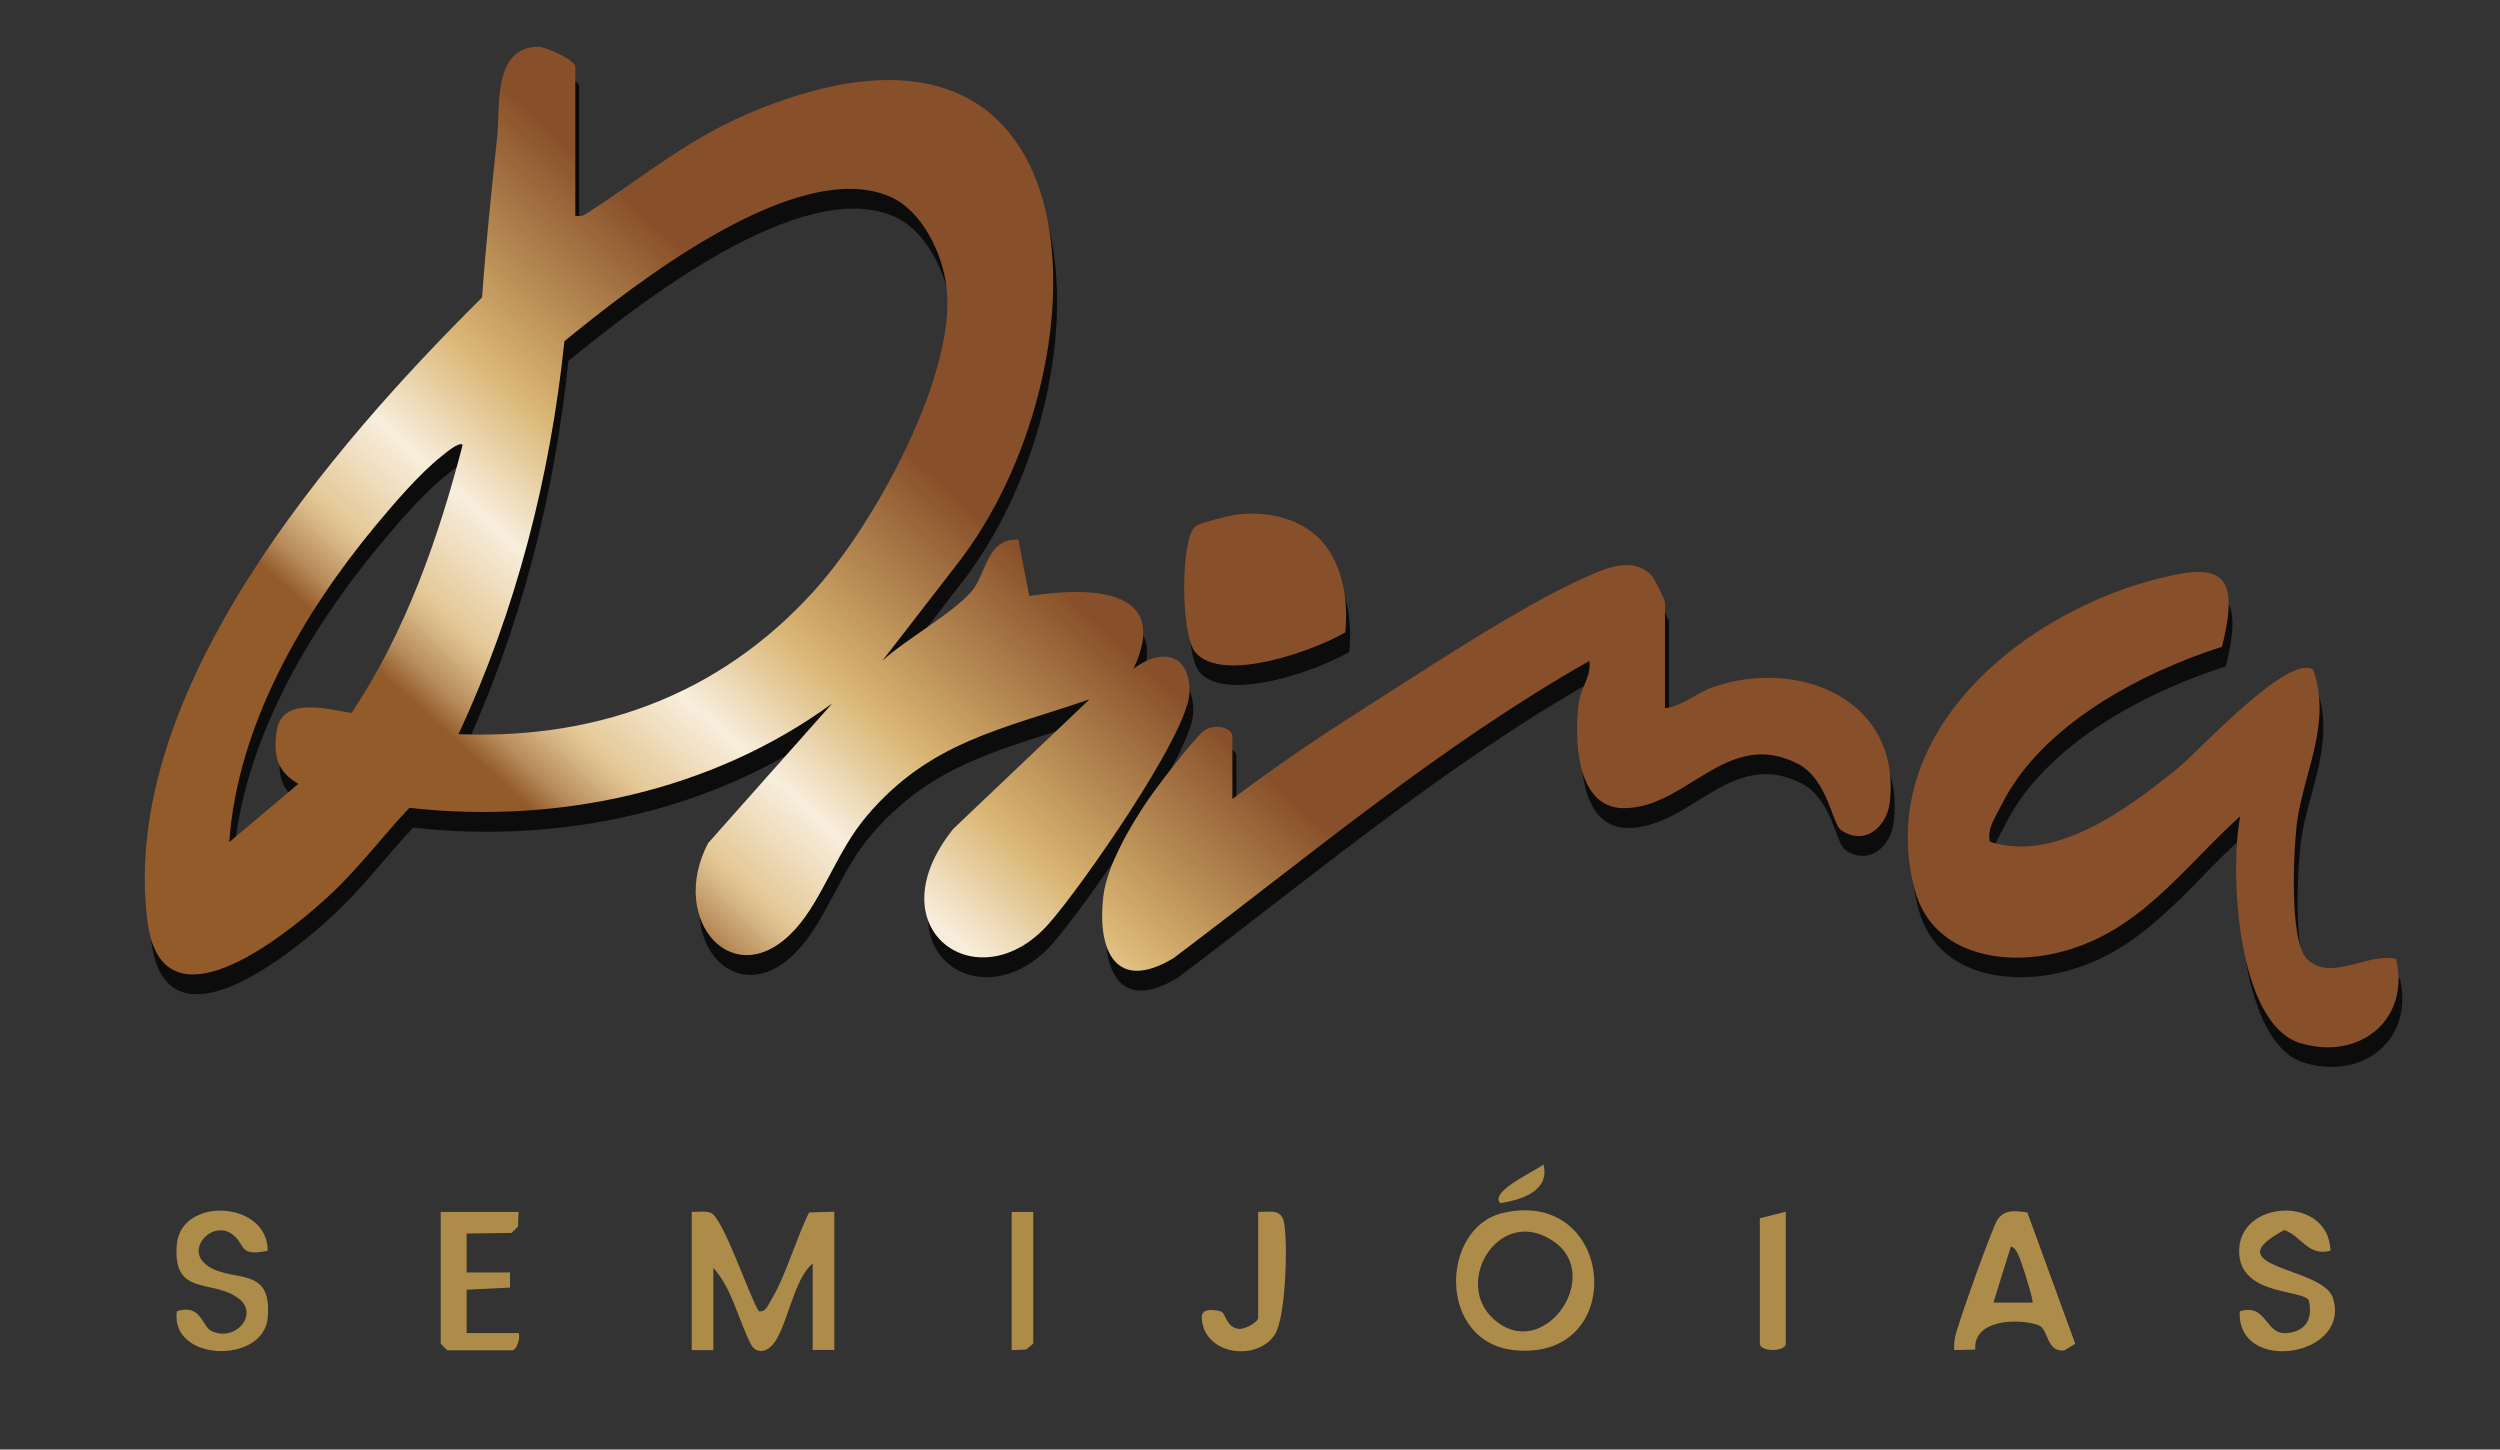 <?xml version="1.0" encoding="UTF-8"?>
<svg id="_ícone_Image" data-name=" ícone Image" xmlns="http://www.w3.org/2000/svg" xmlns:xlink="http://www.w3.org/1999/xlink" viewBox="0 0 137.84 79.92">
  <rect x="0" y="0" width="137.84" height="79.92" fill="#333333" stroke="none"/>
  <defs>
    <style>
      .cls-1 {
        fill: url(#Gradiente_sem_nome_69);
      }

      .cls-2 {
        fill: #0c0c0c;
      }

      .cls-3 {
        fill: #ad8c49;
      }

      .cls-4 {
        fill: url(#Gradiente_sem_nome_69-3);
      }

      .cls-5 {
        fill: url(#Gradiente_sem_nome_69-4);
      }

      .cls-6 {
        fill: url(#Gradiente_sem_nome_69-2);
      }
    </style>
    <linearGradient id="Gradiente_sem_nome_69" data-name="Gradiente sem nome 69" x1="64.24" y1="3.58" x2="28.15" y2="43.58" gradientUnits="userSpaceOnUse">
      <stop offset=".01" stop-color="#88502a"/>
      <stop offset=".47" stop-color="#88502a"/>
      <stop offset=".69" stop-color="#d9b572"/>
      <stop offset=".81" stop-color="#f8eedd"/>
      <stop offset=".91" stop-color="#e4c896"/>
      <stop offset=".93" stop-color="#d7b685"/>
      <stop offset=".97" stop-color="#b68a59"/>
      <stop offset="1" stop-color="#935a2a"/>
    </linearGradient>
    <linearGradient id="Gradiente_sem_nome_69-2" data-name="Gradiente sem nome 69" x1="116.67" y1="50.88" x2="80.58" y2="90.88" xlink:href="#Gradiente_sem_nome_69"/>
    <linearGradient id="Gradiente_sem_nome_69-3" data-name="Gradiente sem nome 69" x1="95.24" y1="31.55" x2="59.15" y2="71.55" xlink:href="#Gradiente_sem_nome_69"/>
    <linearGradient id="Gradiente_sem_nome_69-4" data-name="Gradiente sem nome 69" x1="81.55" y1="19.19" x2="45.46" y2="59.19" xlink:href="#Gradiente_sem_nome_69"/>
  </defs>
  <g>
    <path class="cls-2" d="M62.69,37.99c2.18-4.58-2.53-4.55-5.72-4.05l-.61-3.11c-1.77-.09-1.77,1.95-2.6,2.88-1.09,1.23-3.61,2.62-4.9,3.8l4.11-5.31C61.24,21.68,61.43-.59,42.12,7.08c-3.86,1.53-6.2,3.62-9.49,5.73-.26.17-.35.23-.7.17V4.76c0-.34-1.57-1.08-2.03-1.09-2.53,0-2.11,3.35-2.27,4.89-.31,2.97-.63,5.95-.84,8.93-8.31,8.25-20.05,21.81-18.45,34.4.8,6.26,7.52.86,9.87-1.28,1.68-1.52,3.03-3.34,4.57-4.98,8.13.92,16.67-.9,23.31-5.75l-6.84,7.7c-2.24,4.28,1.46,8.44,4.81,4.74,1.51-1.66,2.28-4.29,3.94-6.24,3.47-4.1,7.44-4.77,12.28-6.43l-7.51,7.14c-4.44,5.54,1.38,9.61,5.25,5.25,1.77-1.99,7.69-10.45,7.77-12.74.07-2.2-1.57-2.51-3.12-1.31ZM19.61,40.39c-1.41-.22-3.88-.94-4.14,1.04-.18,1.36.03,2.17,1.2,2.87l-3.81,3.21c.45-6.42,4.06-12.63,8.11-17.5,1-1.2,2.4-2.83,3.6-3.78.21-.16.95-.81,1.16-.63-1.34,5.18-3.15,10.32-6.12,14.78ZM45.62,33.08c-5.18,6.08-12.11,8.8-20.12,8.49,3.17-6.81,5.06-14.18,5.84-21.67,3.84-3.13,12.84-10.22,17.97-7.96,1.78.79,2.89,3.16,3.1,5,.54,4.7-3.78,12.6-6.8,16.14Z"/>
    <path class="cls-2" d="M132.31,53.95c-1.55-.36-3.59,1.29-4.9.01-1-.98-.75-6.2-.53-7.69.41-2.73,1.89-5.38.87-8.26-1.36-.94-6.35,4.53-7.49,5.45-2.72,2.19-6.71,5.21-10.34,4.03-.16-.76.34-1.4.65-2.04,2.17-4.37,7.67-7.28,12.15-8.71,1.1-4.35-.25-4.66-3.99-3.63-7.34,2.03-15.14,8.56-12.96,16.98.91,3.52,4.66,4.25,7.76,3.55,4.57-1.03,6.95-4.63,10.2-7.56-.59,3-.21,11.47,3.33,12.52,3.27.97,6.05-1.31,5.26-4.66Z"/>
    <path class="cls-2" d="M94.75,38.94c-.99.34-1.75,1.08-2.73,1.2v-5.84c0-.13-.55-1.26-.71-1.44-1.03-1.15-2.59-.43-3.74.09-3.59,1.59-9.22,5.35-12.7,7.56-2.29,1.46-4.53,3-6.7,4.63v-3.45c0-.48-1.04-.75-1.6-.28-.63.53-2.49,2.97-3.03,3.75-.97,1.42-2.3,3.67-2.49,5.37-.34,2.98.69,5.3,3.87,3.39,7.5-5.64,14.74-11.74,22.93-16.39.13.8-.47,1.5-.58,2.28-.25,1.92-.2,5.83,2.48,5.84,3.48,0,5.7-4.45,9.59-2.45,1.65.85,1.9,3.3,2.37,3.64,1.27.92,2.56-.11,2.71-1.56.6-5.59-4.97-7.92-9.67-6.33Z"/>
    <path class="cls-2" d="M74.39,35.96c.18-1.69-.11-3.72-1.29-5.04-1.11-1.24-2.93-1.65-4.54-1.49-.41.04-2.2.47-2.43.67-.84.71-.81,6,0,6.95,1.49,1.74,6.55-.1,8.26-1.1Z"/>
  </g>
  <g>
    <path class="cls-1" d="M62.48,36.91c2.18-4.58-2.53-4.55-5.72-4.05l-.61-3.11c-1.77-.09-1.77,1.95-2.6,2.88-1.09,1.23-3.61,2.62-4.9,3.8l4.11-5.31c8.26-10.53,8.46-32.8-10.85-25.13-3.86,1.53-6.2,3.62-9.49,5.73-.26.17-.35.23-.7.17V3.67c0-.34-1.57-1.08-2.03-1.09-2.53,0-2.11,3.35-2.27,4.89-.31,2.97-.63,5.95-.84,8.93-8.31,8.25-20.05,21.81-18.45,34.4.8,6.26,7.52.86,9.87-1.28,1.68-1.52,3.03-3.34,4.57-4.98,8.13.92,16.67-.9,23.31-5.75l-6.84,7.7c-2.24,4.28,1.46,8.44,4.81,4.74,1.51-1.66,2.28-4.29,3.94-6.24,3.47-4.1,7.44-4.77,12.28-6.43l-7.51,7.14c-4.44,5.54,1.38,9.61,5.25,5.25,1.77-1.99,7.69-10.45,7.77-12.74.07-2.2-1.57-2.51-3.12-1.31ZM19.39,39.31c-1.41-.22-3.88-.94-4.14,1.04-.18,1.36.03,2.17,1.2,2.87l-3.81,3.21c.45-6.42,4.06-12.63,8.11-17.5,1-1.2,2.4-2.83,3.6-3.78.21-.16.95-.81,1.16-.63-1.34,5.18-3.15,10.32-6.12,14.78ZM45.4,31.99c-5.18,6.08-12.11,8.8-20.12,8.49,3.17-6.81,5.06-14.18,5.84-21.67,3.84-3.13,12.84-10.22,17.97-7.96,1.78.79,2.89,3.16,3.1,5,.54,4.7-3.78,12.6-6.8,16.14Z"/>
    <path class="cls-6" d="M132.1,52.87c-1.55-.36-3.59,1.29-4.9.01-1-.98-.75-6.2-.53-7.69.41-2.73,1.89-5.38.87-8.26-1.36-.94-6.35,4.53-7.49,5.45-2.72,2.19-6.71,5.21-10.34,4.03-.16-.76.34-1.4.65-2.04,2.17-4.37,7.67-7.28,12.15-8.71,1.1-4.35-.25-4.66-3.99-3.63-7.34,2.03-15.14,8.56-12.96,16.98.91,3.52,4.66,4.25,7.76,3.55,4.57-1.03,6.95-4.63,10.2-7.56-.59,3-.21,11.47,3.33,12.52,3.27.97,6.05-1.31,5.26-4.66Z"/>
    <path class="cls-4" d="M94.53,37.85c-.99.34-1.75,1.08-2.73,1.2v-5.84c0-.13-.55-1.26-.71-1.44-1.03-1.15-2.59-.43-3.74.09-3.59,1.59-9.22,5.35-12.7,7.56-2.29,1.46-4.53,3-6.7,4.63v-3.45c0-.48-1.04-.75-1.6-.28-.63.53-2.49,2.97-3.03,3.75-.97,1.42-2.3,3.67-2.49,5.37-.34,2.98.69,5.3,3.87,3.39,7.5-5.64,14.74-11.74,22.93-16.39.13.8-.47,1.5-.58,2.28-.25,1.92-.2,5.83,2.48,5.84,3.48,0,5.7-4.45,9.59-2.45,1.65.85,1.9,3.3,2.37,3.64,1.27.92,2.56-.11,2.71-1.56.6-5.59-4.97-7.92-9.67-6.33Z"/>
    <path class="cls-5" d="M74.17,34.88c.18-1.69-.11-3.72-1.29-5.04-1.11-1.24-2.93-1.65-4.54-1.49-.41.04-2.2.47-2.43.67-.84.71-.81,6,0,6.95,1.49,1.74,6.55-.1,8.26-1.1Z"/>
  </g>
  <g>
    <path class="cls-3" d="M42.48,71.75c-.16.26-.27.6-.64.55-.55-.86-1.97-5.2-2.67-5.44-.32-.11-.7-.03-1.03-.04v7.62h1.19v-4.53c1.02,1.09,1.39,2.89,2.08,4.22.26.5.8.43,1.14.07.83-.85,1.19-3.71,2.26-4.53v4.76h1.19v-7.62l-1.39.04c-.74,1.48-1.28,3.52-2.13,4.89Z"/>
    <path class="cls-3" d="M82.89,66.87c-3.5.79-3.67,7.19.67,7.58,6.25.56,5.51-8.97-.67-7.58ZM82.32,72.7c-2.23-2.06.41-6.34,3.39-4.22,2.71,1.93-.67,6.73-3.39,4.22Z"/>
    <path class="cls-3" d="M110.16,67.2c-.27.34-2.2,5.76-2.35,6.46-.06.26-.08.51-.06.78l1.16-.03c-.13-1.66,2.34-1.73,3.45-1.36.63.21.42,1.51,1.46,1.41l.6-.37-2.64-7.24c-.65-.09-1.19-.18-1.62.35ZM112.05,71.82h-2.14s.96-3.09.96-3.09c.35.05.54.82.66,1.13.11.3.61,1.9.53,1.97Z"/>
    <path class="cls-3" d="M128.63,71.57c-.55-1.75-6.66-1.64-2.68-3.75,1,.37,1.29,1.46,2.54,1.14-.08-3.1-5.16-2.84-5.03.13.1,2.41,3.68,1.98,3.85,2.65.19.93-.12,1.6-1.1,1.75-1.39.21-1.13-1.66-2.72-1.19-.18,3.49,6.16,2.52,5.14-.73Z"/>
    <path class="cls-3" d="M11.44,69.78c-1.32-.89.34-2.62,1.44-1.67.66.56.3,1.18,1.88.85,0-2.77-4.77-2.99-5.01-.36-.26,2.94,1.98,1.88,3.43,3.01,1.11.86-.22,2.42-1.53,1.77-.52-.26-.57-1.52-1.9-1.08-.38,2.79,4.78,2.93,5.01.36.26-2.92-1.88-1.9-3.33-2.87Z"/>
    <path class="cls-3" d="M25.73,73.49v-2.38l2.39-.12v-.83s-2.39,0-2.39,0v-2.15s2.47-.03,2.47-.03l.36-.35.03-.81h-4.29v7.27l.36.36h3.58c.25,0,.46-.69.36-.95h-2.86Z"/>
    <path class="cls-3" d="M69.37,66.82v5.84c0,.23-.71.64-1.06.61-.73-.07-.71-.9-1.02-.97-.38-.09-1.06-.19-1.03.36.09,2.04,3.03,2.45,4.03.92.61-.94.72-5.03.51-6.16-.15-.8-.78-.59-1.43-.6Z"/>
    <path class="cls-3" d="M97.03,74.08c0,.47,1.43.47,1.43,0v-7.27l-1.43.36v6.91Z"/>
    <polygon class="cls-3" points="55.78 74.44 56.58 74.41 56.97 74.08 56.97 66.82 55.78 66.82 55.78 74.44"/>
    <path class="cls-3" d="M85.1,64.2c-.33.31-3.02,1.49-2.38,2.14,1.17-.19,2.75-.67,2.38-2.14Z"/>
  </g>
</svg>